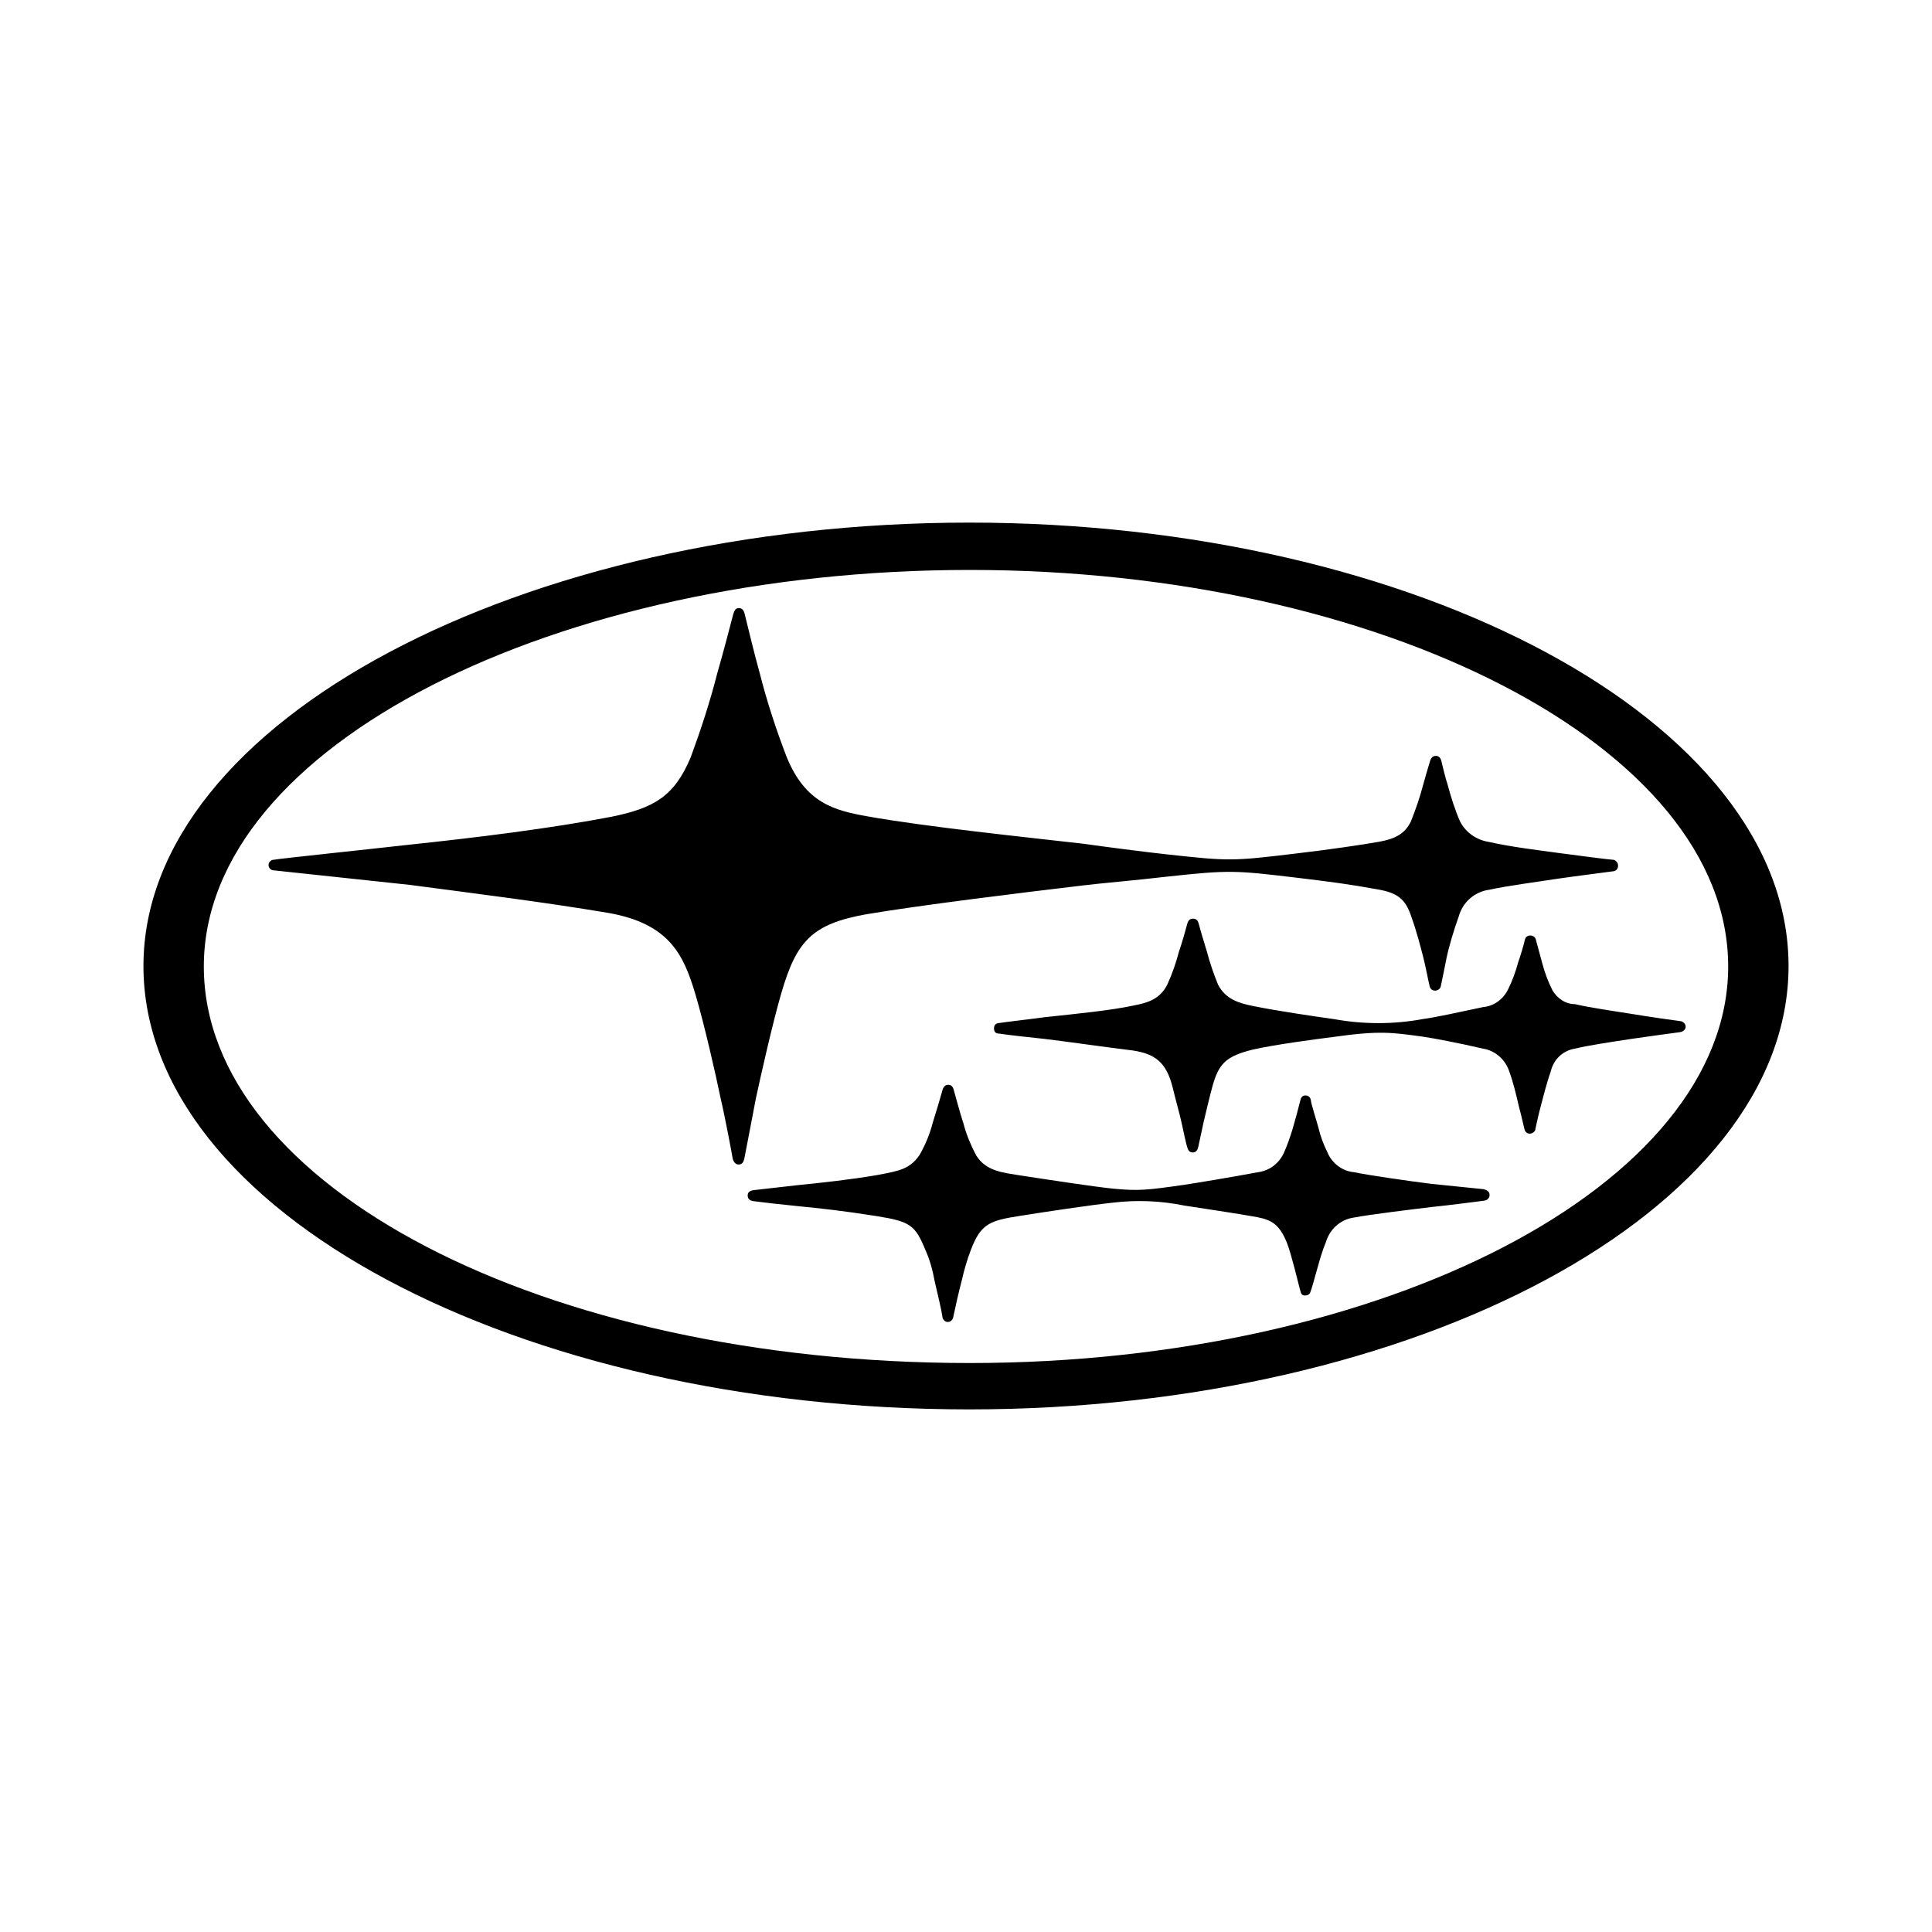 <?xml version="1.0" encoding="utf-8"?>
<!-- Generator: Adobe Illustrator 26.0.2, SVG Export Plug-In . SVG Version: 6.00 Build 0)  -->
<svg version="1.1" id="Layer_2" xmlns="http://www.w3.org/2000/svg" xmlns:xlink="http://www.w3.org/1999/xlink" x="0px" y="0px"
	 viewBox="0 0 400 400" style="enable-background:new 0 0 400 400;" xml:space="preserve">
<g>
	<path d="M200.7,291.8c92.4,0,169.6-41.1,169.6-91.8s-77.2-91.8-169.6-91.8S29.7,149.2,29.7,200S107.1,291.8,200.7,291.8z
		 M200.8,118c84.8,0,157,36.4,157,82.1c0,45.3-71.4,82.1-157,82.1c-88.5,0-158.6-36.8-158.6-82.1C42.2,154.3,115.3,118,200.8,118z"
		/>
	<path d="M307.1,246.2c-1.3-0.1-7.6-0.8-10.8-1.1c-4.8-0.6-13.1-1.8-15.9-2.4c-2.5-0.2-4.7-1.9-5.6-4.2c-0.8-1.6-1.4-3.2-1.8-4.9
		c-0.3-1.2-1.6-5.2-1.6-5.8c-0.1-0.7-0.6-1-1.1-1s-0.9,0.2-1.1,1.1c-0.2,0.9-1.2,4.6-1.6,5.9c-0.5,1.6-1,3.1-1.7,4.7
		c-1,2.3-3,3.9-5.5,4.2c-4.7,0.9-13.2,2.3-15.2,2.6c-7.7,1.1-9.4,1.3-14.7,0.8c-4-0.4-13.1-1.8-19-2.7c-3.6-0.6-7.3-0.8-9.4-4.2
		c-1.1-2.1-2-4.2-2.6-6.5c-0.7-2.1-1.7-5.9-2-6.9c-0.2-0.9-0.6-1.2-1.2-1.2c-0.6,0-1,0.4-1.2,1.2c-0.2,0.8-1.4,4.8-2,6.7
		c-0.6,2.3-1.5,4.5-2.7,6.6c-2,2.9-4,3.3-8.9,4.2c-5.2,0.9-11.6,1.6-16.6,2.1l-8.8,1c-0.8,0.1-1.3,0.4-1.3,1.1
		c0,0.8,0.5,1.1,1.3,1.2c1.5,0.2,5.8,0.7,8.9,1c5.1,0.5,9.7,1,16.6,2.1s7.9,1.9,10,7c0.9,2,1.5,4.2,1.9,6.4c0.5,2.1,1.5,6.4,1.6,7.3
		c0,0.6,0.5,1.2,1.1,1.2c0.7,0,1.1-0.5,1.2-1.2c0.2-1,1.2-5.5,1.7-7.3c0.5-2.2,1.1-4.3,1.9-6.4c2.1-5.5,3.9-6.1,10.4-7.1
		c5-0.8,14.3-2.2,19-2.7c4.9-0.6,9.9-0.4,14.8,0.6c2.5,0.4,11.4,1.7,15.1,2.4c3.1,0.6,4.6,1.6,6.1,5.2c0.5,1.2,1.2,3.8,1.6,5.3
		c0.5,1.9,1.2,4.8,1.3,5c0.1,0.5,0.5,0.8,1,0.7c0.5,0,0.9-0.3,1-0.7c0.2-0.4,1-3.3,1.5-5.1c0.5-1.8,1-3.5,1.7-5.2
		c0.8-2.7,3-4.7,5.7-5.1c3.7-0.7,12.1-1.7,16.2-2.2c3.1-0.3,10-1.2,10.8-1.3s1.2-0.6,1.2-1.2S308,246.4,307.1,246.2L307.1,246.2z"/>
	<path d="M125.9,189c12.6,2.2,15.6,8.6,18,16.6c1.9,6.3,4.4,17.4,5.3,21.8c0.9,3.8,2.4,11.8,2.5,12.5c0.2,0.7,0.6,1.2,1.2,1.2
		s1-0.3,1.2-1.2s1.7-8.9,2.4-12.5c0.9-4.2,3.5-15.8,5.3-21.9c3.1-10.6,6.3-14.2,17.5-16.2c11.2-1.9,32.4-4.5,45.1-6
		c3.1-0.4,10.4-1,17.2-1.8c12.9-1.4,14.1-1.3,26.7,0.2c6.7,0.8,11.3,1.4,16.7,2.4c4.3,0.7,6,2,7.2,5.7c1.1,3,1.9,6.2,2.5,8.5
		c0.5,2,1.1,5.2,1.3,5.9c0.1,0.5,0.5,0.9,1.1,0.9c0.6,0,1.1-0.4,1.2-0.9c0.2-0.9,0.8-3.9,1.2-5.9s1.6-6.1,2.5-8.5
		c0.8-3,3.3-5.2,6.4-5.6c3.6-0.8,9.8-1.6,14.3-2.3c3.4-0.5,10.6-1.4,11.2-1.5c0.6,0,1.1-0.5,1.1-1.1c0,0,0,0,0-0.1
		c0-0.6-0.5-1.2-1.1-1.2c-0.5,0-7.5-0.9-11.2-1.4c-4.3-0.6-9.6-1.2-14.5-2.3c-2.5-0.4-4.7-1.9-5.9-4.2c-1.1-2.5-1.9-5.1-2.6-7.7
		c-0.4-1.1-1.1-4.1-1.3-4.9c-0.2-0.8-0.7-1-1.1-1s-0.9,0.1-1.2,1c-0.3,0.9-1,3.4-1.4,4.8c-0.7,2.7-1.6,5.3-2.6,7.8
		c-1.3,2.6-3.3,3.6-6.7,4.2c-3.4,0.6-10.2,1.6-17,2.4c-13.3,1.6-13.9,1.6-26.7,0.2c-3.8-0.4-13.9-1.7-17.3-2.2
		c-12.2-1.4-32.6-3.5-44.9-5.7c-6.7-1.2-12.7-2.7-16.6-12.2c-2.2-5.7-4.1-11.5-5.6-17.4c-1.2-4.3-2.6-10.2-3.1-12.2
		c-0.2-0.9-0.6-1.3-1.2-1.3s-0.9,0.3-1.2,1.3c-0.5,1.9-2.1,8.1-3.3,12.2c-1.5,5.9-3.4,11.7-5.5,17.4c-3.4,8.1-7.6,10.5-16.4,12.3
		c-12.5,2.4-27.8,4.3-42,5.8c-7,0.8-27.1,2.9-27.9,3.1c-0.6,0-1.1,0.5-1.1,1.1c0,0.6,0.5,1.1,1.1,1.1c0.8,0.1,21.5,2.3,28.1,3
		C99.2,185.1,112.8,186.8,125.9,189L125.9,189z"/>
	<path d="M321.4,205c-0.9-1.8-1.6-3.7-2.1-5.6l-1.3-4.8c-0.1-0.6-0.7-1-1.4-0.9c-0.5,0.1-0.8,0.4-0.9,0.9c-0.2,0.9-0.8,3-1.4,4.7
		c-0.5,1.9-1.2,3.8-2.1,5.6c-1,2-2.9,3.4-5.1,3.6c-5.2,1.1-9.7,2.1-12.6,2.5c-6,1.1-12.2,1.1-18.3,0c-4.2-0.6-11.2-1.6-16.7-2.7
		c-3-0.6-5.7-1.4-7.3-4.4c-0.9-2.2-1.7-4.5-2.3-6.8c-0.5-1.6-1.4-4.6-1.7-5.8c-0.2-0.8-0.6-1.1-1.2-1.1s-1,0.3-1.2,1.1
		s-1.1,4-1.7,5.7c-0.6,2.3-1.4,4.6-2.4,6.8c-1.5,3-3.9,3.8-7.1,4.4c-4.6,1-11.8,1.7-18.3,2.4c-2.9,0.4-8.2,1-9.4,1.2
		c-0.6,0-1.1,0.4-1.1,1c0,0.1,0,0.1,0,0.1c0,0.7,0.3,1.1,1.1,1.1c1.1,0.2,7.4,0.9,9.4,1.1c3.5,0.4,11.8,1.6,18.3,2.4
		c4.5,0.7,6.9,2.4,8.2,7.7c0.7,2.9,1.3,4.9,1.8,7.1c0.4,1.8,1,4.7,1.2,5.2c0.2,0.8,0.6,1.1,1.1,1.1s1-0.2,1.2-1.2
		c0.1-0.5,0.9-4.1,1.1-5.1c0.5-2.1,1.1-4.7,1.8-7.3c1.3-4.7,2.7-6.3,8.4-7.7c4.4-1,12.6-2.1,16.6-2.6c9.8-1.4,12.3-0.9,18.4-0.1
		c2.7,0.4,7.4,1.3,12.6,2.5c2.6,0.4,4.7,2.3,5.5,4.8c0.8,2.2,1.4,4.7,2,7.3c0.6,2.2,1,4.2,1.1,4.5c0.1,0.6,0.6,1.1,1.3,1
		c0.5-0.1,1-0.5,1-1c0.1-0.5,0.5-2.4,1.1-4.7s1.3-5,2.1-7.3c0.6-2.4,2.5-4.2,5-4.6c2.9-0.7,7.7-1.4,11.6-2c3.4-0.5,9.3-1.3,10.1-1.4
		s1.2-0.7,1.2-1.1c0-0.6-0.5-1.1-1.1-1.2c0,0-0.1,0-0.1,0c-0.9-0.1-6.5-0.9-10.1-1.5c-4.5-0.7-9.1-1.4-11.6-2
		C324.1,207.9,322.4,206.7,321.4,205L321.4,205z"/>
</g>
</svg>
